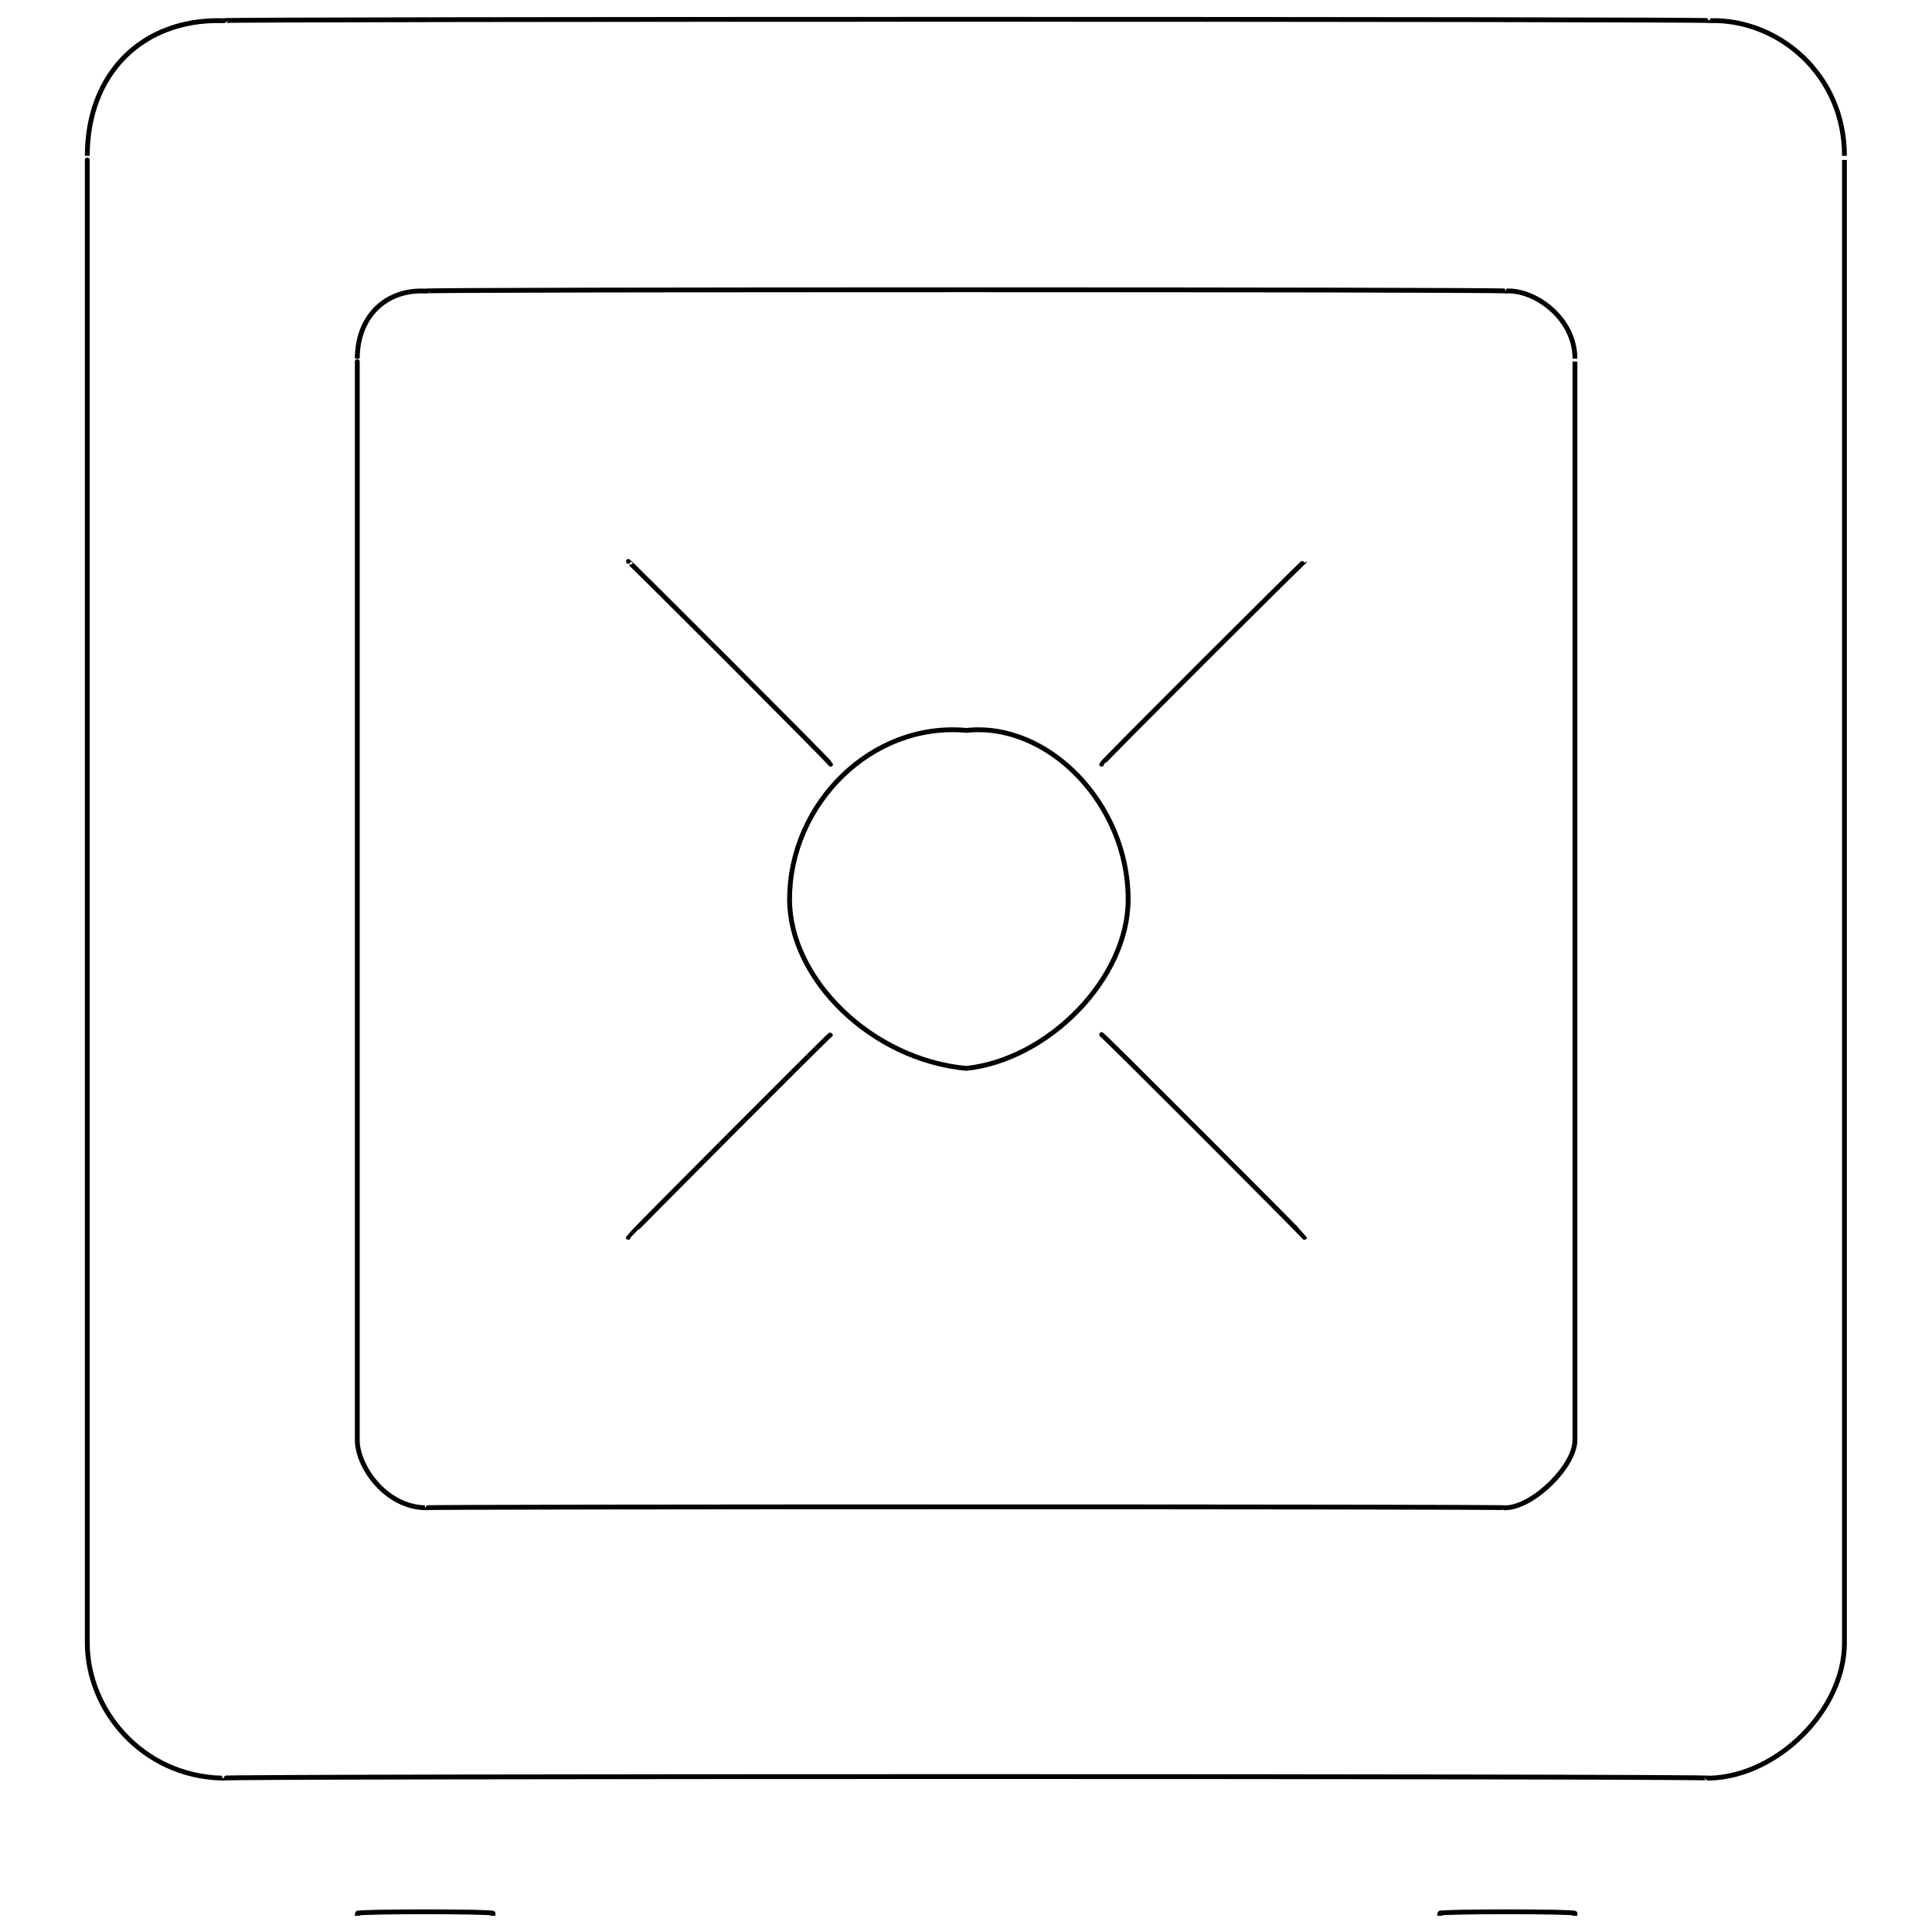<svg xmlns="http://www.w3.org/2000/svg" version="1.1" xmlns:xlink="http://www.w3.org/1999/xlink" width="100%" height="100%" id="svgWorkerArea" viewBox="0 0 400 400" xmlns:artdraw="https://artdraw.muisca.co" style="background: white;"><defs id="defsdoc"><pattern id="patternBool" x="0" y="0" width="10" height="10" patternUnits="userSpaceOnUse" patternTransform="rotate(35)"><circle cx="5" cy="5" r="4" style="stroke: none;fill: #ff000070;"></circle></pattern></defs><g id="fileImp-320113043" class="cosito"><path id="rectImp-490424180" fill="none" stroke="#000000" class="grouped" d="M18.073 32.264C18.073 15.309 29.373 3.909 45.973 4.274 45.973 3.909 354.073 3.909 354.073 4.274 368.073 3.909 381.873 15.309 381.873 32.264 381.873 31.909 381.873 340.009 381.873 340.154 381.873 354.009 368.073 367.709 354.073 368.144 354.073 367.709 45.973 367.709 45.973 368.144 29.373 367.709 18.073 354.009 18.073 340.154 18.073 340.009 18.073 31.909 18.073 32.264 18.073 31.909 18.073 31.909 18.073 32.264"></path><path id="rectImp-888754295" fill="none" stroke="#000000" class="grouped" d="M73.973 74.249C73.973 65.709 79.673 59.908 87.973 60.255 87.973 59.908 311.873 59.908 311.873 60.255 317.573 59.908 326.073 65.709 326.073 74.249 326.073 73.909 326.073 297.709 326.073 298.17 326.073 303.509 317.573 311.909 311.873 312.165 311.873 311.909 87.973 311.909 87.973 312.165 79.673 311.909 73.973 303.509 73.973 298.17 73.973 297.709 73.973 73.909 73.973 74.249 73.973 73.909 73.973 73.909 73.973 74.249"></path><path id="pathImp-898245988" fill="none" stroke="#000000" stroke-linecap="square" class="grouped" d="M102.073 396.135C102.073 395.709 73.973 395.709 73.973 396.135"></path><path id="pathImp-989428756" fill="none" stroke="#000000" stroke-linecap="square" class="grouped" d="M326.073 396.135C326.073 395.709 298.073 395.709 298.073 396.135"></path><path id="circleImp-99250555" fill="none" stroke="#000000" class="grouped" d="M163.473 186.209C163.473 166.409 180.473 149.409 200.073 151.222 216.973 149.409 233.573 166.409 233.573 186.209 233.573 202.708 216.973 219.409 200.073 221.197 180.473 219.409 163.473 202.708 163.473 186.209 163.473 186.008 163.473 186.008 163.473 186.209"></path><path id="pathImp-262823063" fill="none" stroke="#000000" stroke-linecap="round" stroke-linejoin="round" class="grouped" d="M130.073 116.234C130.073 116.008 171.973 157.909 171.973 158.22"></path><path id="pathImp-854114830" fill="none" stroke="#000000" stroke-linecap="round" stroke-linejoin="round" class="grouped" d="M130.073 256.185C130.073 256.009 171.973 213.909 171.973 214.2"></path><path id="pathImp-648330001" fill="none" stroke="#000000" stroke-linecap="round" stroke-linejoin="round" class="grouped" d="M228.073 214.2C228.073 213.909 270.073 256.009 270.073 256.185"></path><path id="pathImp-410877595" fill="none" stroke="#000000" stroke-linecap="round" stroke-linejoin="round" class="grouped" d="M228.073 158.22C228.073 157.909 270.073 116.008 270.073 116.234"></path></g></svg>